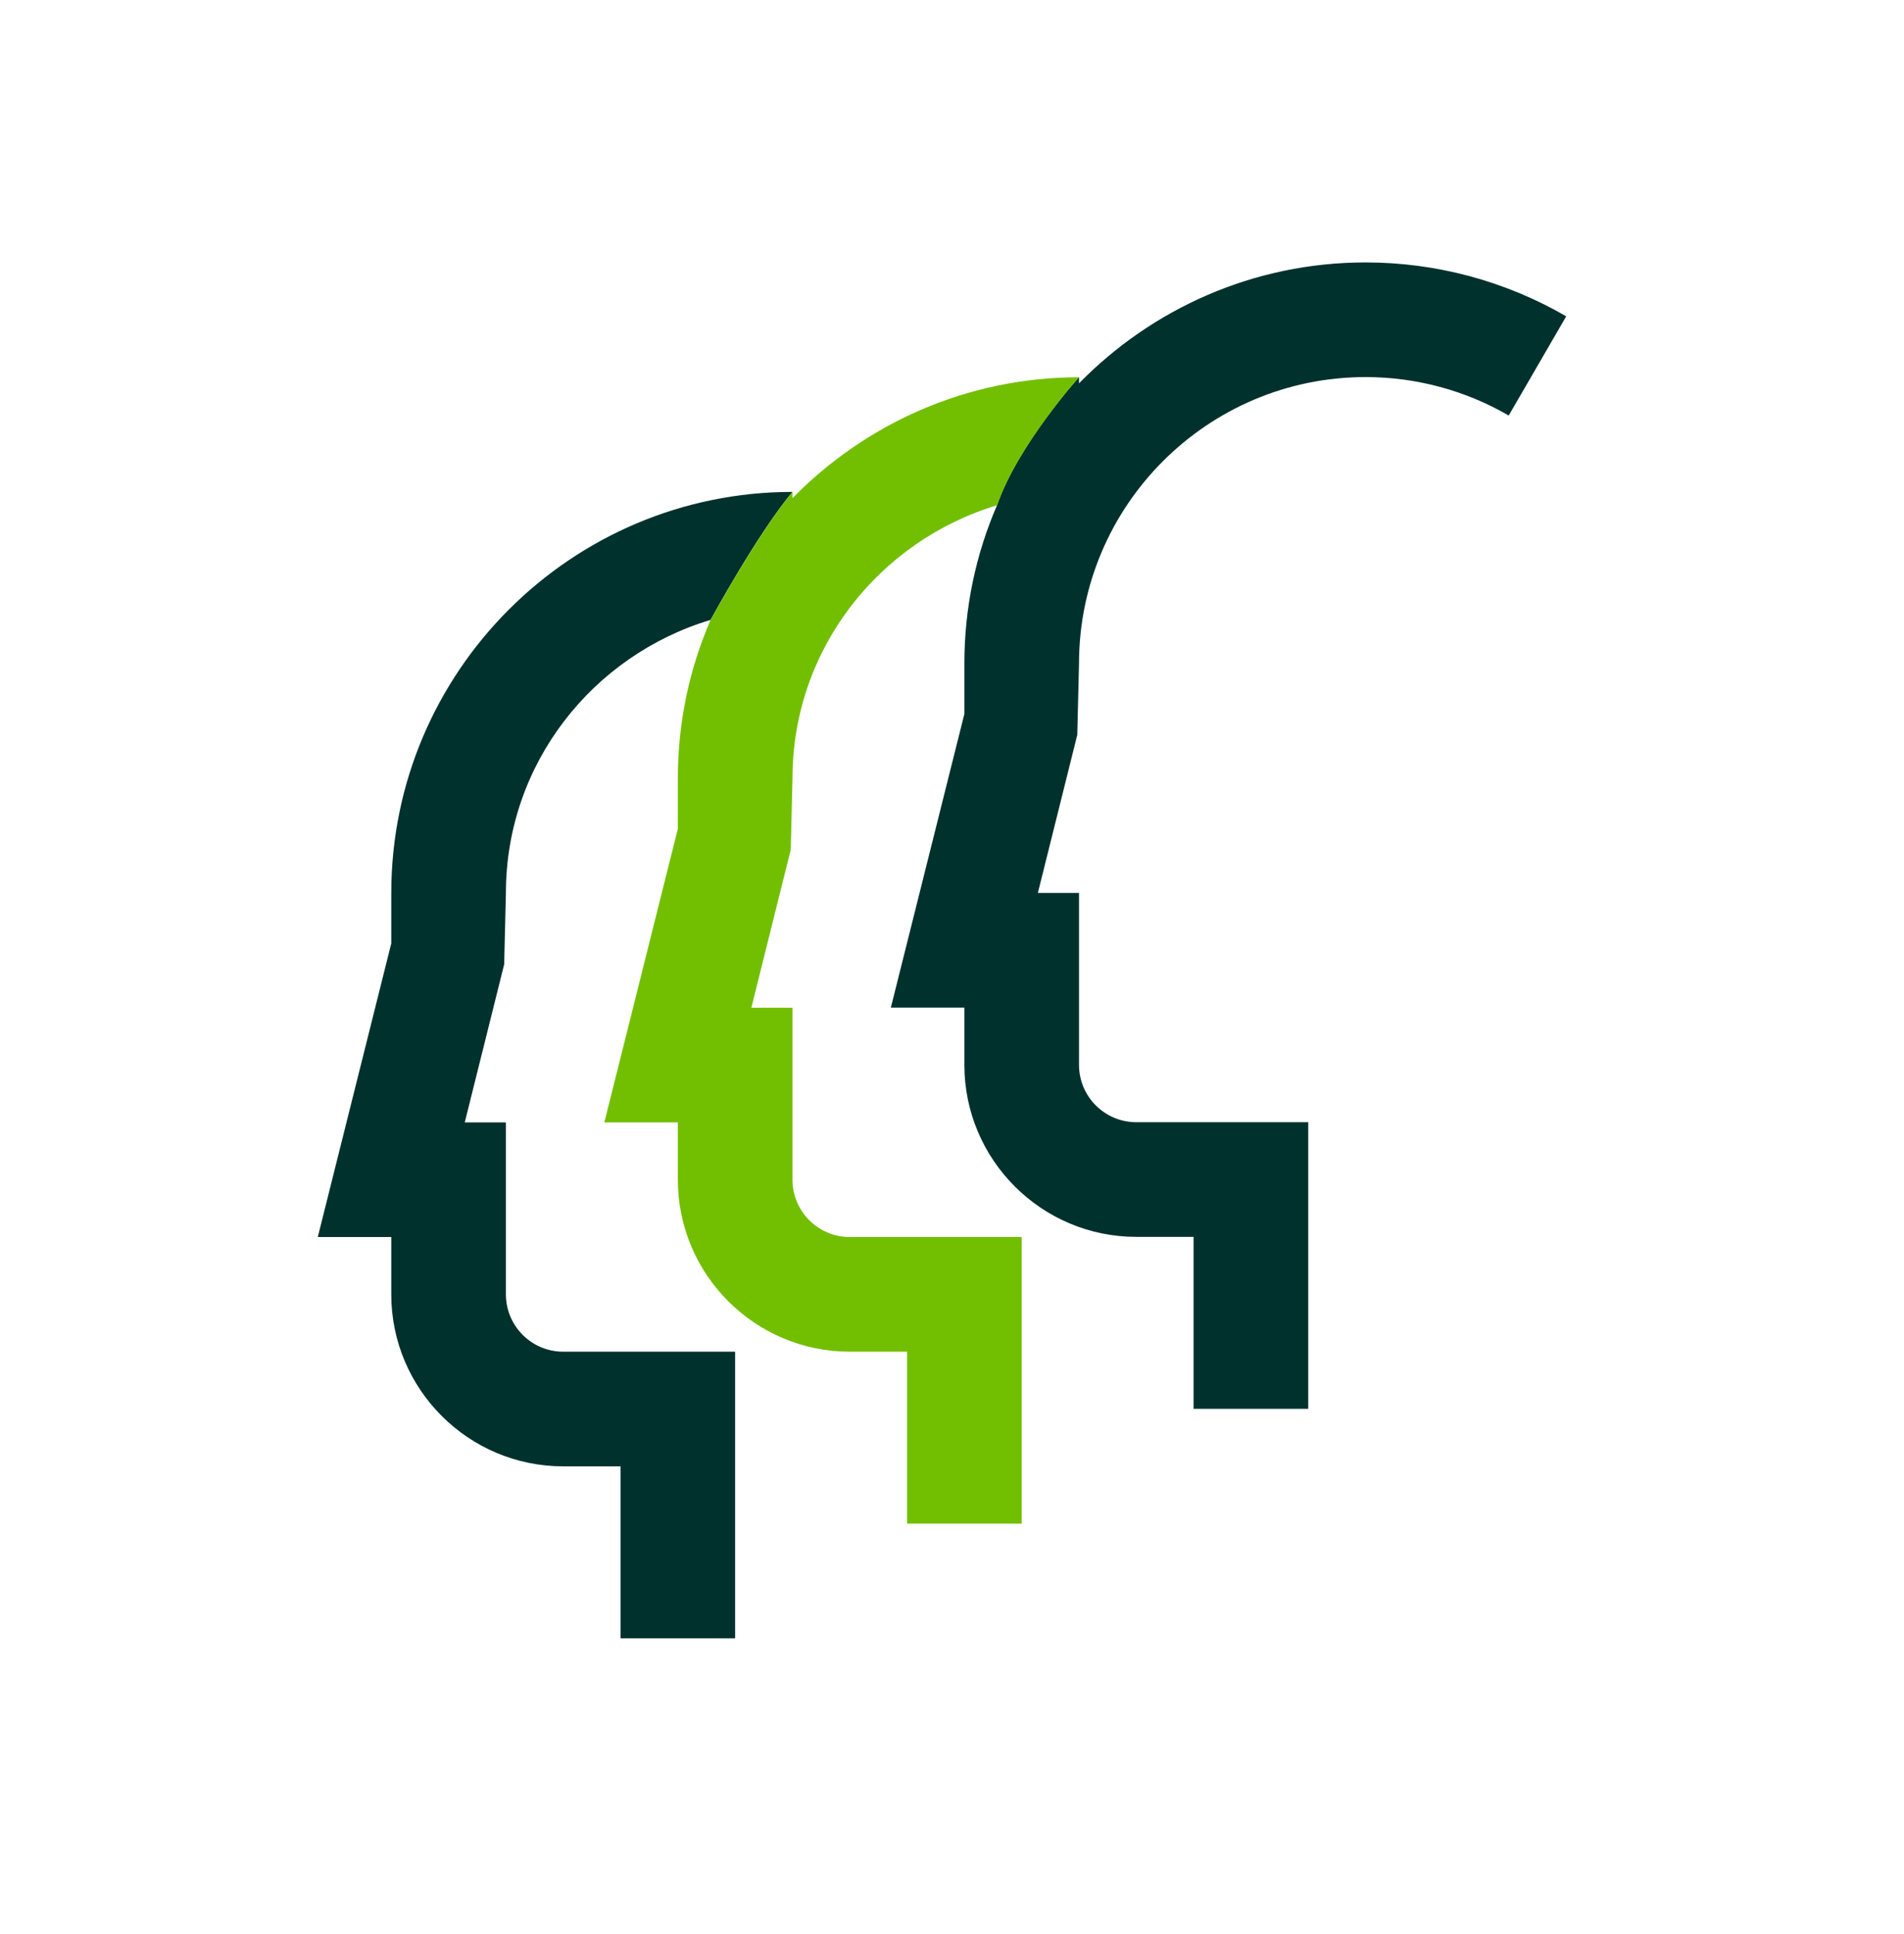 <svg width="64" height="65" viewBox="0 0 64 65" fill="none" xmlns="http://www.w3.org/2000/svg">
<g id="Icon-120 1">
<path id="Vector" d="M13.152 30.017V31.706L10.682 41.575H13.152V43.502C13.152 46.689 15.744 49.281 18.931 49.281H20.858V55.06H24.71V45.428H18.931C17.869 45.428 17.005 44.564 17.005 43.502V37.722H15.622L16.947 32.41L17.005 30.017C17.005 25.665 19.923 22.023 23.885 20.833C23.885 20.833 25.446 17.959 26.637 16.532C19.2 16.532 13.152 22.58 13.152 30.017Z" fill="#00312D"/>
<path id="Vector_2" d="M45.913 8.82H45.901C42.131 8.82 38.72 10.381 36.269 12.884V12.673C36.269 12.673 34.201 14.97 33.517 16.973C32.806 18.612 32.416 20.41 32.416 22.305V23.994L29.945 33.863H32.416V35.789C32.416 38.977 35.008 41.569 38.195 41.569H40.121V47.348H43.974V37.716H38.195C37.133 37.716 36.269 36.852 36.269 35.789V30.01H34.886L36.211 24.698L36.269 22.305C36.269 16.993 40.589 12.673 45.901 12.673H45.907C47.596 12.673 49.261 13.121 50.713 13.965L52.646 10.631C50.605 9.447 48.275 8.82 45.907 8.82H45.913Z" fill="#00312D"/>
<path id="Vector_3" d="M26.638 16.743V16.532C25.454 17.959 23.886 20.833 23.886 20.833C23.175 22.471 22.785 24.269 22.785 26.164V27.853L20.314 37.722H22.785V39.649C22.785 42.836 25.377 45.428 28.564 45.428H30.491V51.207H34.343V41.575H28.564C27.502 41.575 26.638 40.711 26.638 39.649V33.869H25.255L26.58 28.557L26.638 26.164C26.638 21.812 29.556 18.17 33.518 16.98C34.203 14.977 36.27 12.679 36.27 12.679C32.5 12.679 29.089 14.241 26.638 16.743Z" fill="#72BF01"/>
</g>
</svg>

